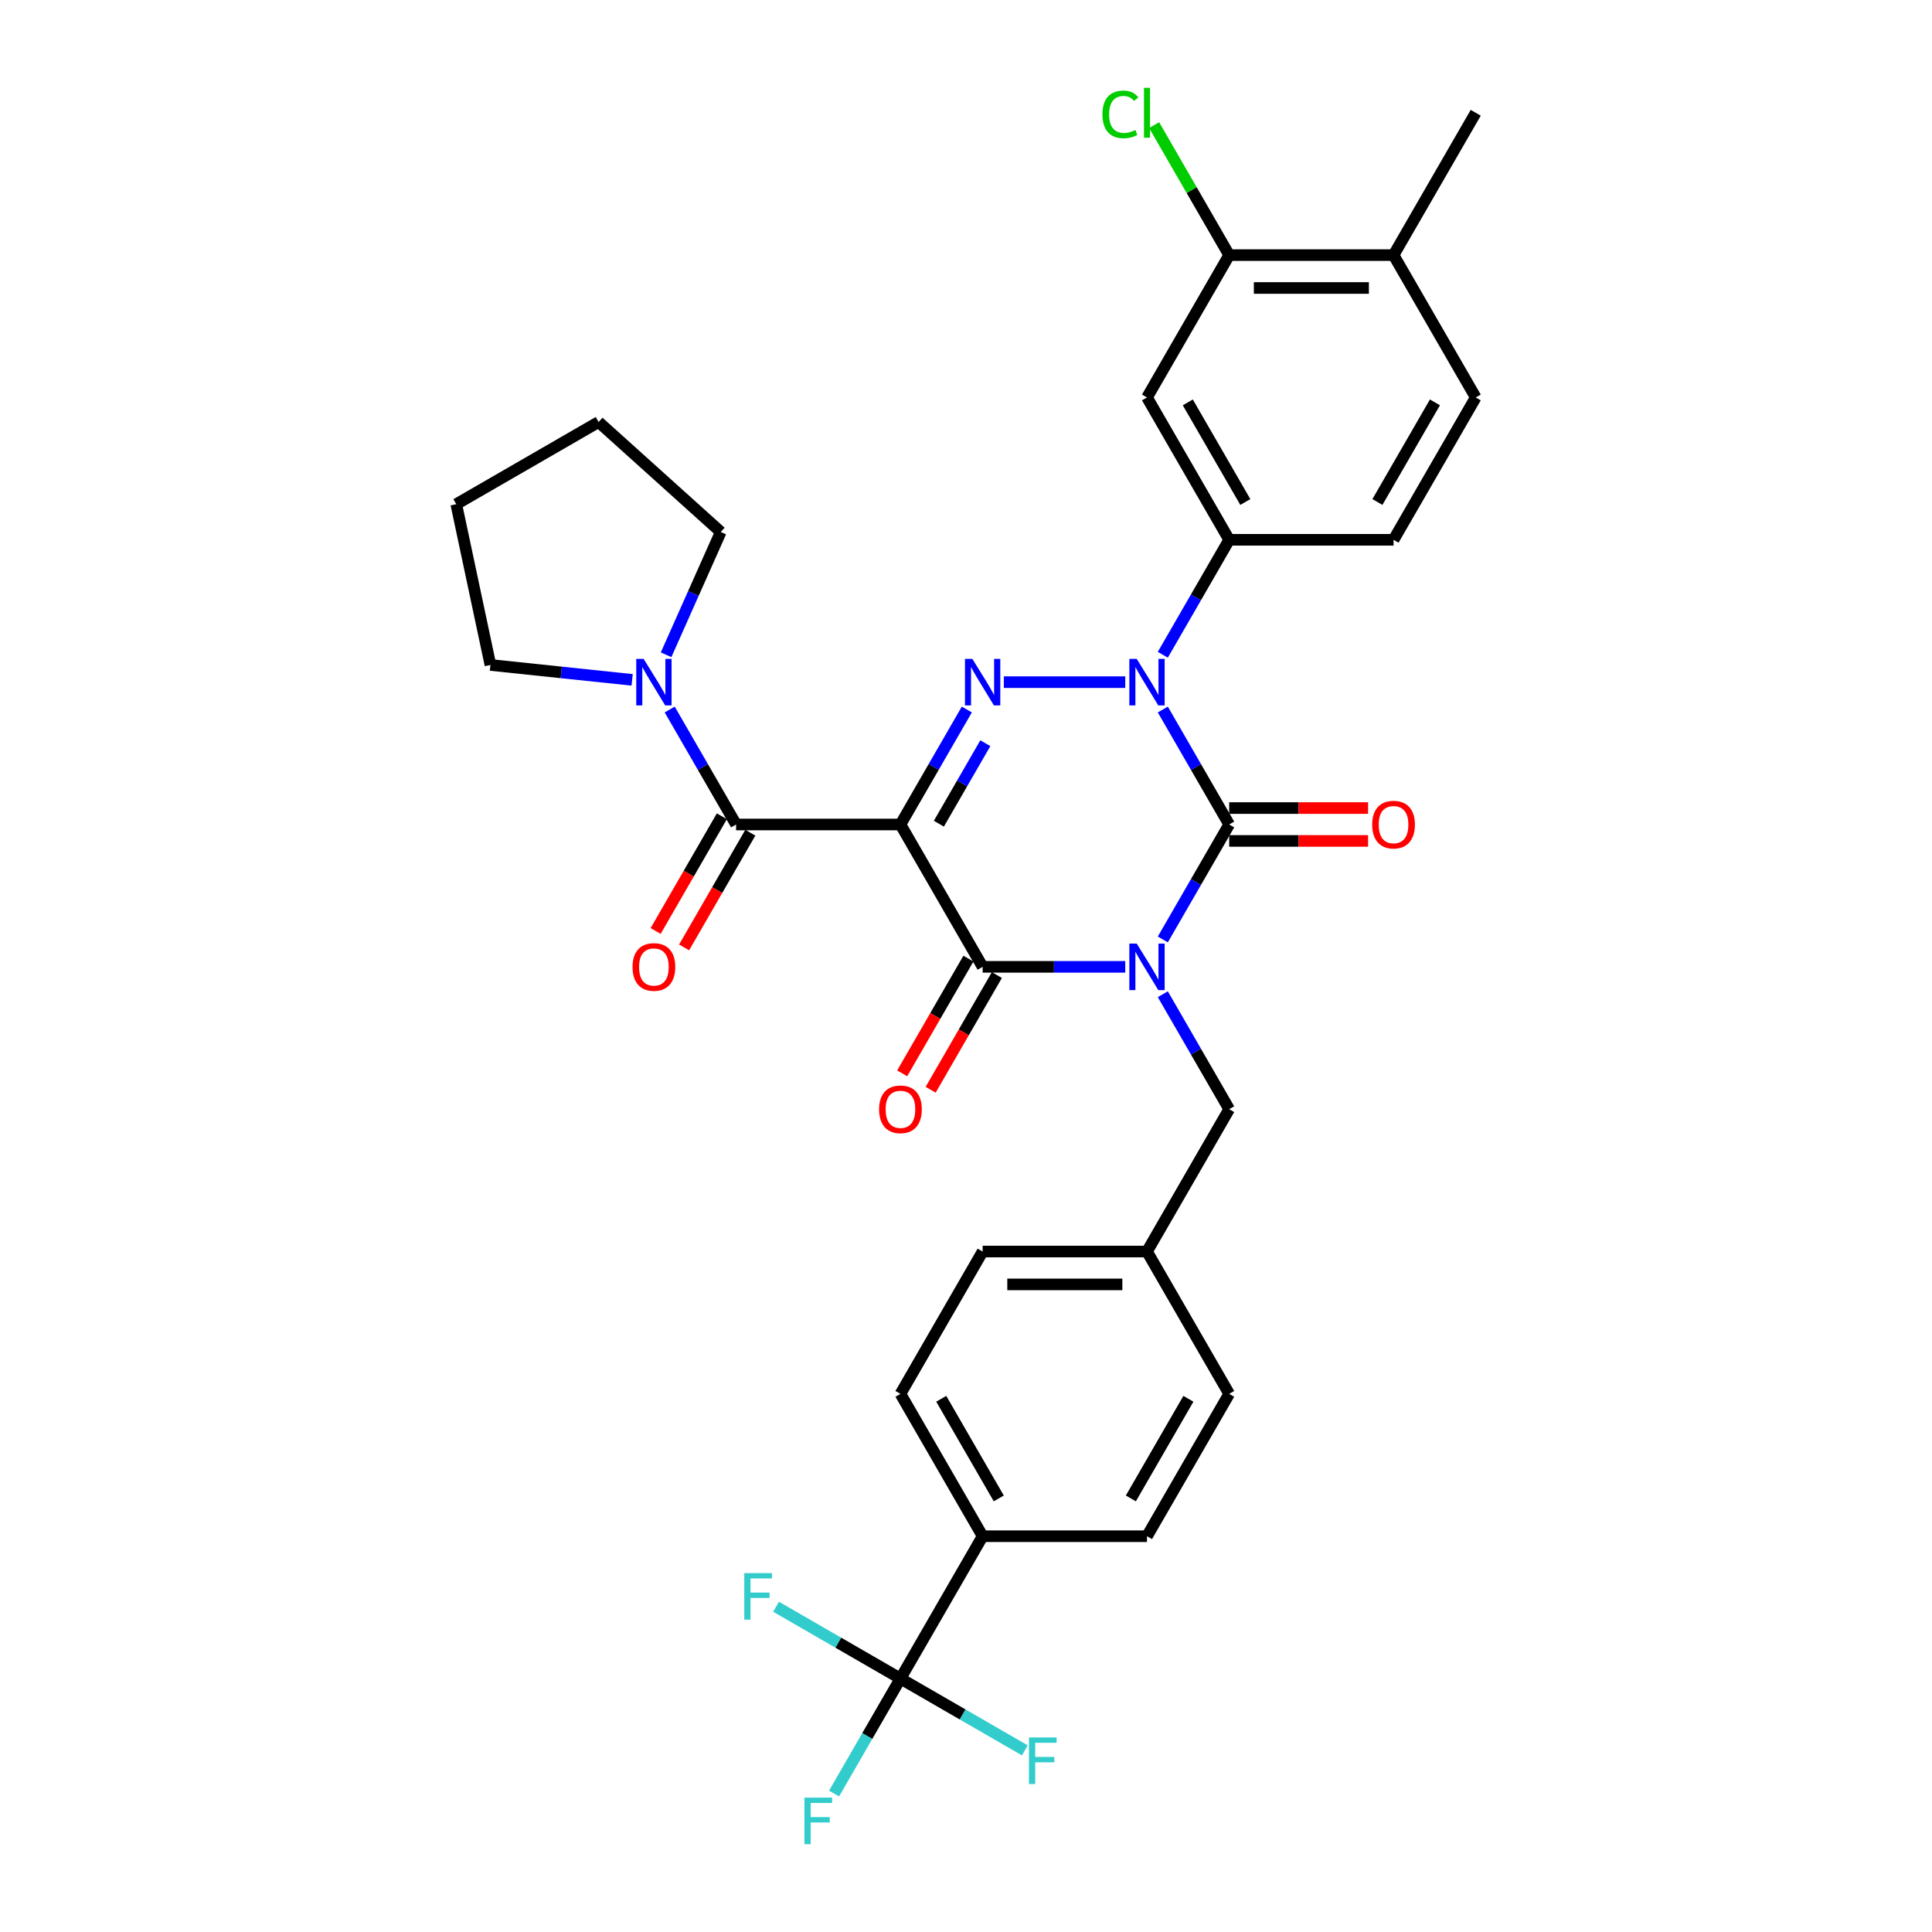 <?xml version='1.0' encoding='iso-8859-1'?>
<svg version='1.1' baseProfile='full'
              xmlns='http://www.w3.org/2000/svg'
                      xmlns:rdkit='http://www.rdkit.org/xml'
                      xmlns:xlink='http://www.w3.org/1999/xlink'
                  xml:space='preserve'
width='1000px' height='1000px' viewBox='0 0 1000 1000'>
<!-- END OF HEADER -->
<rect style='opacity:1.0;fill:#FFFFFF;stroke:none' width='1000' height='1000' x='0' y='0'> </rect>
<path class='bond-0' d='M 601.87,486.26 L 619.047,456.508' style='fill:none;fill-rule:evenodd;stroke:#0000FF;stroke-width:6px;stroke-linecap:butt;stroke-linejoin:miter;stroke-opacity:1' />
<path class='bond-0' d='M 619.047,456.508 L 636.224,426.756' style='fill:none;fill-rule:evenodd;stroke:#000000;stroke-width:6px;stroke-linecap:butt;stroke-linejoin:miter;stroke-opacity:1' />
<path class='bond-1' d='M 582.423,500.434 L 545.517,500.434' style='fill:none;fill-rule:evenodd;stroke:#0000FF;stroke-width:6px;stroke-linecap:butt;stroke-linejoin:miter;stroke-opacity:1' />
<path class='bond-1' d='M 545.517,500.434 L 508.611,500.434' style='fill:none;fill-rule:evenodd;stroke:#000000;stroke-width:6px;stroke-linecap:butt;stroke-linejoin:miter;stroke-opacity:1' />
<path class='bond-2' d='M 601.87,514.607 L 619.047,544.359' style='fill:none;fill-rule:evenodd;stroke:#0000FF;stroke-width:6px;stroke-linecap:butt;stroke-linejoin:miter;stroke-opacity:1' />
<path class='bond-2' d='M 619.047,544.359 L 636.224,574.111' style='fill:none;fill-rule:evenodd;stroke:#000000;stroke-width:6px;stroke-linecap:butt;stroke-linejoin:miter;stroke-opacity:1' />
<path class='bond-3' d='M 636.224,426.756 L 619.047,397.004' style='fill:none;fill-rule:evenodd;stroke:#000000;stroke-width:6px;stroke-linecap:butt;stroke-linejoin:miter;stroke-opacity:1' />
<path class='bond-3' d='M 619.047,397.004 L 601.87,367.252' style='fill:none;fill-rule:evenodd;stroke:#0000FF;stroke-width:6px;stroke-linecap:butt;stroke-linejoin:miter;stroke-opacity:1' />
<path class='bond-4' d='M 636.224,435.264 L 672.169,435.264' style='fill:none;fill-rule:evenodd;stroke:#000000;stroke-width:6px;stroke-linecap:butt;stroke-linejoin:miter;stroke-opacity:1' />
<path class='bond-4' d='M 672.169,435.264 L 708.113,435.264' style='fill:none;fill-rule:evenodd;stroke:#FF0000;stroke-width:6px;stroke-linecap:butt;stroke-linejoin:miter;stroke-opacity:1' />
<path class='bond-4' d='M 636.224,418.249 L 672.169,418.249' style='fill:none;fill-rule:evenodd;stroke:#000000;stroke-width:6px;stroke-linecap:butt;stroke-linejoin:miter;stroke-opacity:1' />
<path class='bond-4' d='M 672.169,418.249 L 708.113,418.249' style='fill:none;fill-rule:evenodd;stroke:#FF0000;stroke-width:6px;stroke-linecap:butt;stroke-linejoin:miter;stroke-opacity:1' />
<path class='bond-5' d='M 601.87,338.905 L 619.047,309.153' style='fill:none;fill-rule:evenodd;stroke:#0000FF;stroke-width:6px;stroke-linecap:butt;stroke-linejoin:miter;stroke-opacity:1' />
<path class='bond-5' d='M 619.047,309.153 L 636.224,279.401' style='fill:none;fill-rule:evenodd;stroke:#000000;stroke-width:6px;stroke-linecap:butt;stroke-linejoin:miter;stroke-opacity:1' />
<path class='bond-6' d='M 582.423,353.079 L 519.593,353.079' style='fill:none;fill-rule:evenodd;stroke:#0000FF;stroke-width:6px;stroke-linecap:butt;stroke-linejoin:miter;stroke-opacity:1' />
<path class='bond-7' d='M 500.428,367.252 L 483.251,397.004' style='fill:none;fill-rule:evenodd;stroke:#0000FF;stroke-width:6px;stroke-linecap:butt;stroke-linejoin:miter;stroke-opacity:1' />
<path class='bond-7' d='M 483.251,397.004 L 466.073,426.756' style='fill:none;fill-rule:evenodd;stroke:#000000;stroke-width:6px;stroke-linecap:butt;stroke-linejoin:miter;stroke-opacity:1' />
<path class='bond-7' d='M 510.01,384.686 L 497.986,405.512' style='fill:none;fill-rule:evenodd;stroke:#0000FF;stroke-width:6px;stroke-linecap:butt;stroke-linejoin:miter;stroke-opacity:1' />
<path class='bond-7' d='M 497.986,405.512 L 485.962,426.338' style='fill:none;fill-rule:evenodd;stroke:#000000;stroke-width:6px;stroke-linecap:butt;stroke-linejoin:miter;stroke-opacity:1' />
<path class='bond-8' d='M 466.073,426.756 L 380.998,426.756' style='fill:none;fill-rule:evenodd;stroke:#000000;stroke-width:6px;stroke-linecap:butt;stroke-linejoin:miter;stroke-opacity:1' />
<path class='bond-9' d='M 466.073,426.756 L 508.611,500.434' style='fill:none;fill-rule:evenodd;stroke:#000000;stroke-width:6px;stroke-linecap:butt;stroke-linejoin:miter;stroke-opacity:1' />
<path class='bond-10' d='M 501.243,496.18 L 484.105,525.864' style='fill:none;fill-rule:evenodd;stroke:#000000;stroke-width:6px;stroke-linecap:butt;stroke-linejoin:miter;stroke-opacity:1' />
<path class='bond-10' d='M 484.105,525.864 L 466.967,555.548' style='fill:none;fill-rule:evenodd;stroke:#FF0000;stroke-width:6px;stroke-linecap:butt;stroke-linejoin:miter;stroke-opacity:1' />
<path class='bond-10' d='M 515.979,504.688 L 498.841,534.372' style='fill:none;fill-rule:evenodd;stroke:#000000;stroke-width:6px;stroke-linecap:butt;stroke-linejoin:miter;stroke-opacity:1' />
<path class='bond-10' d='M 498.841,534.372 L 481.703,564.055' style='fill:none;fill-rule:evenodd;stroke:#FF0000;stroke-width:6px;stroke-linecap:butt;stroke-linejoin:miter;stroke-opacity:1' />
<path class='bond-11' d='M 253.851,344.186 L 290.524,348.041' style='fill:none;fill-rule:evenodd;stroke:#000000;stroke-width:6px;stroke-linecap:butt;stroke-linejoin:miter;stroke-opacity:1' />
<path class='bond-11' d='M 290.524,348.041 L 327.196,351.895' style='fill:none;fill-rule:evenodd;stroke:#0000FF;stroke-width:6px;stroke-linecap:butt;stroke-linejoin:miter;stroke-opacity:1' />
<path class='bond-12' d='M 253.851,344.186 L 236.163,260.97' style='fill:none;fill-rule:evenodd;stroke:#000000;stroke-width:6px;stroke-linecap:butt;stroke-linejoin:miter;stroke-opacity:1' />
<path class='bond-13' d='M 373.63,422.503 L 356.492,452.187' style='fill:none;fill-rule:evenodd;stroke:#000000;stroke-width:6px;stroke-linecap:butt;stroke-linejoin:miter;stroke-opacity:1' />
<path class='bond-13' d='M 356.492,452.187 L 339.354,481.87' style='fill:none;fill-rule:evenodd;stroke:#FF0000;stroke-width:6px;stroke-linecap:butt;stroke-linejoin:miter;stroke-opacity:1' />
<path class='bond-13' d='M 388.366,431.01 L 371.228,460.694' style='fill:none;fill-rule:evenodd;stroke:#000000;stroke-width:6px;stroke-linecap:butt;stroke-linejoin:miter;stroke-opacity:1' />
<path class='bond-13' d='M 371.228,460.694 L 354.09,490.378' style='fill:none;fill-rule:evenodd;stroke:#FF0000;stroke-width:6px;stroke-linecap:butt;stroke-linejoin:miter;stroke-opacity:1' />
<path class='bond-14' d='M 380.998,426.756 L 363.821,397.004' style='fill:none;fill-rule:evenodd;stroke:#000000;stroke-width:6px;stroke-linecap:butt;stroke-linejoin:miter;stroke-opacity:1' />
<path class='bond-14' d='M 363.821,397.004 L 346.643,367.252' style='fill:none;fill-rule:evenodd;stroke:#0000FF;stroke-width:6px;stroke-linecap:butt;stroke-linejoin:miter;stroke-opacity:1' />
<path class='bond-15' d='M 344.771,338.905 L 358.917,307.132' style='fill:none;fill-rule:evenodd;stroke:#0000FF;stroke-width:6px;stroke-linecap:butt;stroke-linejoin:miter;stroke-opacity:1' />
<path class='bond-15' d='M 358.917,307.132 L 373.064,275.359' style='fill:none;fill-rule:evenodd;stroke:#000000;stroke-width:6px;stroke-linecap:butt;stroke-linejoin:miter;stroke-opacity:1' />
<path class='bond-16' d='M 373.064,275.359 L 309.84,218.432' style='fill:none;fill-rule:evenodd;stroke:#000000;stroke-width:6px;stroke-linecap:butt;stroke-linejoin:miter;stroke-opacity:1' />
<path class='bond-17' d='M 236.163,260.97 L 309.84,218.432' style='fill:none;fill-rule:evenodd;stroke:#000000;stroke-width:6px;stroke-linecap:butt;stroke-linejoin:miter;stroke-opacity:1' />
<path class='bond-18' d='M 466.073,868.821 L 508.611,795.144' style='fill:none;fill-rule:evenodd;stroke:#000000;stroke-width:6px;stroke-linecap:butt;stroke-linejoin:miter;stroke-opacity:1' />
<path class='bond-19' d='M 466.073,868.821 L 448.896,898.573' style='fill:none;fill-rule:evenodd;stroke:#000000;stroke-width:6px;stroke-linecap:butt;stroke-linejoin:miter;stroke-opacity:1' />
<path class='bond-19' d='M 448.896,898.573 L 431.719,928.325' style='fill:none;fill-rule:evenodd;stroke:#33CCCC;stroke-width:6px;stroke-linecap:butt;stroke-linejoin:miter;stroke-opacity:1' />
<path class='bond-20' d='M 466.073,868.821 L 433.88,850.234' style='fill:none;fill-rule:evenodd;stroke:#000000;stroke-width:6px;stroke-linecap:butt;stroke-linejoin:miter;stroke-opacity:1' />
<path class='bond-20' d='M 433.88,850.234 L 401.686,831.647' style='fill:none;fill-rule:evenodd;stroke:#33CCCC;stroke-width:6px;stroke-linecap:butt;stroke-linejoin:miter;stroke-opacity:1' />
<path class='bond-21' d='M 466.073,868.821 L 498.267,887.408' style='fill:none;fill-rule:evenodd;stroke:#000000;stroke-width:6px;stroke-linecap:butt;stroke-linejoin:miter;stroke-opacity:1' />
<path class='bond-21' d='M 498.267,887.408 L 530.461,905.995' style='fill:none;fill-rule:evenodd;stroke:#33CCCC;stroke-width:6px;stroke-linecap:butt;stroke-linejoin:miter;stroke-opacity:1' />
<path class='bond-22' d='M 636.224,574.111 L 593.686,647.789' style='fill:none;fill-rule:evenodd;stroke:#000000;stroke-width:6px;stroke-linecap:butt;stroke-linejoin:miter;stroke-opacity:1' />
<path class='bond-23' d='M 508.611,795.144 L 466.073,721.466' style='fill:none;fill-rule:evenodd;stroke:#000000;stroke-width:6px;stroke-linecap:butt;stroke-linejoin:miter;stroke-opacity:1' />
<path class='bond-23' d='M 516.966,775.585 L 487.19,724.01' style='fill:none;fill-rule:evenodd;stroke:#000000;stroke-width:6px;stroke-linecap:butt;stroke-linejoin:miter;stroke-opacity:1' />
<path class='bond-24' d='M 508.611,795.144 L 593.686,795.144' style='fill:none;fill-rule:evenodd;stroke:#000000;stroke-width:6px;stroke-linecap:butt;stroke-linejoin:miter;stroke-opacity:1' />
<path class='bond-25' d='M 636.224,132.046 L 721.3,132.046' style='fill:none;fill-rule:evenodd;stroke:#000000;stroke-width:6px;stroke-linecap:butt;stroke-linejoin:miter;stroke-opacity:1' />
<path class='bond-25' d='M 648.986,149.062 L 708.538,149.062' style='fill:none;fill-rule:evenodd;stroke:#000000;stroke-width:6px;stroke-linecap:butt;stroke-linejoin:miter;stroke-opacity:1' />
<path class='bond-26' d='M 636.224,132.046 L 593.686,205.724' style='fill:none;fill-rule:evenodd;stroke:#000000;stroke-width:6px;stroke-linecap:butt;stroke-linejoin:miter;stroke-opacity:1' />
<path class='bond-27' d='M 636.224,132.046 L 616.801,98.405' style='fill:none;fill-rule:evenodd;stroke:#000000;stroke-width:6px;stroke-linecap:butt;stroke-linejoin:miter;stroke-opacity:1' />
<path class='bond-27' d='M 616.801,98.405 L 597.379,64.764' style='fill:none;fill-rule:evenodd;stroke:#00CC00;stroke-width:6px;stroke-linecap:butt;stroke-linejoin:miter;stroke-opacity:1' />
<path class='bond-28' d='M 721.3,132.046 L 763.837,205.724' style='fill:none;fill-rule:evenodd;stroke:#000000;stroke-width:6px;stroke-linecap:butt;stroke-linejoin:miter;stroke-opacity:1' />
<path class='bond-29' d='M 721.3,132.046 L 763.837,58.369' style='fill:none;fill-rule:evenodd;stroke:#000000;stroke-width:6px;stroke-linecap:butt;stroke-linejoin:miter;stroke-opacity:1' />
<path class='bond-30' d='M 763.837,205.724 L 721.3,279.401' style='fill:none;fill-rule:evenodd;stroke:#000000;stroke-width:6px;stroke-linecap:butt;stroke-linejoin:miter;stroke-opacity:1' />
<path class='bond-30' d='M 742.721,208.268 L 712.945,259.842' style='fill:none;fill-rule:evenodd;stroke:#000000;stroke-width:6px;stroke-linecap:butt;stroke-linejoin:miter;stroke-opacity:1' />
<path class='bond-31' d='M 721.3,279.401 L 636.224,279.401' style='fill:none;fill-rule:evenodd;stroke:#000000;stroke-width:6px;stroke-linecap:butt;stroke-linejoin:miter;stroke-opacity:1' />
<path class='bond-32' d='M 636.224,279.401 L 593.686,205.724' style='fill:none;fill-rule:evenodd;stroke:#000000;stroke-width:6px;stroke-linecap:butt;stroke-linejoin:miter;stroke-opacity:1' />
<path class='bond-32' d='M 644.579,259.842 L 614.803,208.268' style='fill:none;fill-rule:evenodd;stroke:#000000;stroke-width:6px;stroke-linecap:butt;stroke-linejoin:miter;stroke-opacity:1' />
<path class='bond-33' d='M 466.073,721.466 L 508.611,647.789' style='fill:none;fill-rule:evenodd;stroke:#000000;stroke-width:6px;stroke-linecap:butt;stroke-linejoin:miter;stroke-opacity:1' />
<path class='bond-34' d='M 593.686,795.144 L 636.224,721.466' style='fill:none;fill-rule:evenodd;stroke:#000000;stroke-width:6px;stroke-linecap:butt;stroke-linejoin:miter;stroke-opacity:1' />
<path class='bond-34' d='M 585.332,775.585 L 615.108,724.01' style='fill:none;fill-rule:evenodd;stroke:#000000;stroke-width:6px;stroke-linecap:butt;stroke-linejoin:miter;stroke-opacity:1' />
<path class='bond-35' d='M 636.224,721.466 L 593.686,647.789' style='fill:none;fill-rule:evenodd;stroke:#000000;stroke-width:6px;stroke-linecap:butt;stroke-linejoin:miter;stroke-opacity:1' />
<path class='bond-36' d='M 508.611,647.789 L 593.686,647.789' style='fill:none;fill-rule:evenodd;stroke:#000000;stroke-width:6px;stroke-linecap:butt;stroke-linejoin:miter;stroke-opacity:1' />
<path class='bond-36' d='M 521.372,664.804 L 580.925,664.804' style='fill:none;fill-rule:evenodd;stroke:#000000;stroke-width:6px;stroke-linecap:butt;stroke-linejoin:miter;stroke-opacity:1' />
<path  class='atom-0' d='M 588.361 488.387
L 596.256 501.149
Q 597.038 502.408, 598.298 504.688
Q 599.557 506.968, 599.625 507.104
L 599.625 488.387
L 602.824 488.387
L 602.824 512.481
L 599.523 512.481
L 591.049 498.528
Q 590.062 496.895, 589.007 495.023
Q 587.986 493.151, 587.68 492.573
L 587.68 512.481
L 584.549 512.481
L 584.549 488.387
L 588.361 488.387
' fill='#0000FF'/>
<path  class='atom-2' d='M 588.361 341.032
L 596.256 353.794
Q 597.038 355.053, 598.298 357.333
Q 599.557 359.613, 599.625 359.749
L 599.625 341.032
L 602.824 341.032
L 602.824 365.126
L 599.523 365.126
L 591.049 351.173
Q 590.062 349.54, 589.007 347.668
Q 587.986 345.796, 587.68 345.218
L 587.68 365.126
L 584.549 365.126
L 584.549 341.032
L 588.361 341.032
' fill='#0000FF'/>
<path  class='atom-3' d='M 503.285 341.032
L 511.18 353.794
Q 511.963 355.053, 513.222 357.333
Q 514.481 359.613, 514.549 359.749
L 514.549 341.032
L 517.748 341.032
L 517.748 365.126
L 514.447 365.126
L 505.974 351.173
Q 504.987 349.54, 503.932 347.668
Q 502.911 345.796, 502.605 345.218
L 502.605 365.126
L 499.474 365.126
L 499.474 341.032
L 503.285 341.032
' fill='#0000FF'/>
<path  class='atom-7' d='M 455.014 574.179
Q 455.014 568.394, 457.872 565.161
Q 460.731 561.929, 466.073 561.929
Q 471.416 561.929, 474.275 565.161
Q 477.133 568.394, 477.133 574.179
Q 477.133 580.033, 474.241 583.368
Q 471.348 586.668, 466.073 586.668
Q 460.765 586.668, 457.872 583.368
Q 455.014 580.067, 455.014 574.179
M 466.073 583.946
Q 469.749 583.946, 471.722 581.496
Q 473.73 579.012, 473.73 574.179
Q 473.73 569.449, 471.722 567.067
Q 469.749 564.651, 466.073 564.651
Q 462.398 564.651, 460.39 567.033
Q 458.417 569.415, 458.417 574.179
Q 458.417 579.046, 460.39 581.496
Q 462.398 583.946, 466.073 583.946
' fill='#FF0000'/>
<path  class='atom-8' d='M 710.24 426.824
Q 710.24 421.039, 713.098 417.806
Q 715.957 414.574, 721.3 414.574
Q 726.642 414.574, 729.501 417.806
Q 732.359 421.039, 732.359 426.824
Q 732.359 432.678, 729.467 436.013
Q 726.574 439.314, 721.3 439.314
Q 715.991 439.314, 713.098 436.013
Q 710.24 432.712, 710.24 426.824
M 721.3 436.591
Q 724.975 436.591, 726.949 434.141
Q 728.956 431.657, 728.956 426.824
Q 728.956 422.094, 726.949 419.712
Q 724.975 417.296, 721.3 417.296
Q 717.624 417.296, 715.617 419.678
Q 713.643 422.06, 713.643 426.824
Q 713.643 431.691, 715.617 434.141
Q 717.624 436.591, 721.3 436.591
' fill='#FF0000'/>
<path  class='atom-10' d='M 327.4 500.502
Q 327.4 494.717, 330.259 491.484
Q 333.117 488.251, 338.46 488.251
Q 343.803 488.251, 346.661 491.484
Q 349.52 494.717, 349.52 500.502
Q 349.52 506.355, 346.627 509.69
Q 343.735 512.991, 338.46 512.991
Q 333.152 512.991, 330.259 509.69
Q 327.4 506.389, 327.4 500.502
M 338.46 510.269
Q 342.135 510.269, 344.109 507.818
Q 346.117 505.334, 346.117 500.502
Q 346.117 495.772, 344.109 493.39
Q 342.135 490.973, 338.46 490.973
Q 334.785 490.973, 332.777 493.356
Q 330.803 495.738, 330.803 500.502
Q 330.803 505.368, 332.777 507.818
Q 334.785 510.269, 338.46 510.269
' fill='#FF0000'/>
<path  class='atom-11' d='M 333.134 341.032
L 341.029 353.794
Q 341.812 355.053, 343.071 357.333
Q 344.33 359.613, 344.398 359.749
L 344.398 341.032
L 347.597 341.032
L 347.597 365.126
L 344.296 365.126
L 335.823 351.173
Q 334.836 349.54, 333.781 347.668
Q 332.76 345.796, 332.454 345.218
L 332.454 365.126
L 329.323 365.126
L 329.323 341.032
L 333.134 341.032
' fill='#0000FF'/>
<path  class='atom-24' d='M 570.614 59.203
Q 570.614 53.213, 573.405 50.083
Q 576.229 46.918, 581.572 46.918
Q 586.54 46.918, 589.195 50.423
L 586.949 52.261
Q 585.009 49.708, 581.572 49.708
Q 577.931 49.708, 575.991 52.158
Q 574.085 54.575, 574.085 59.203
Q 574.085 63.967, 576.059 66.417
Q 578.067 68.867, 581.946 68.867
Q 584.6 68.867, 587.697 67.268
L 588.65 69.82
Q 587.391 70.637, 585.485 71.113
Q 583.58 71.59, 581.47 71.59
Q 576.229 71.59, 573.405 68.391
Q 570.614 65.192, 570.614 59.203
' fill='#00CC00'/>
<path  class='atom-24' d='M 592.121 45.455
L 595.252 45.455
L 595.252 71.283
L 592.121 71.283
L 592.121 45.455
' fill='#00CC00'/>
<path  class='atom-25' d='M 416.372 930.452
L 430.699 930.452
L 430.699 933.209
L 419.605 933.209
L 419.605 940.525
L 429.474 940.525
L 429.474 943.315
L 419.605 943.315
L 419.605 954.545
L 416.372 954.545
L 416.372 930.452
' fill='#33CCCC'/>
<path  class='atom-26' d='M 385.233 814.237
L 399.559 814.237
L 399.559 816.993
L 388.465 816.993
L 388.465 824.31
L 398.334 824.31
L 398.334 827.1
L 388.465 827.1
L 388.465 838.33
L 385.233 838.33
L 385.233 814.237
' fill='#33CCCC'/>
<path  class='atom-27' d='M 532.587 899.312
L 546.914 899.312
L 546.914 902.069
L 535.82 902.069
L 535.82 909.385
L 545.689 909.385
L 545.689 912.176
L 535.82 912.176
L 535.82 923.406
L 532.587 923.406
L 532.587 899.312
' fill='#33CCCC'/>
</svg>
